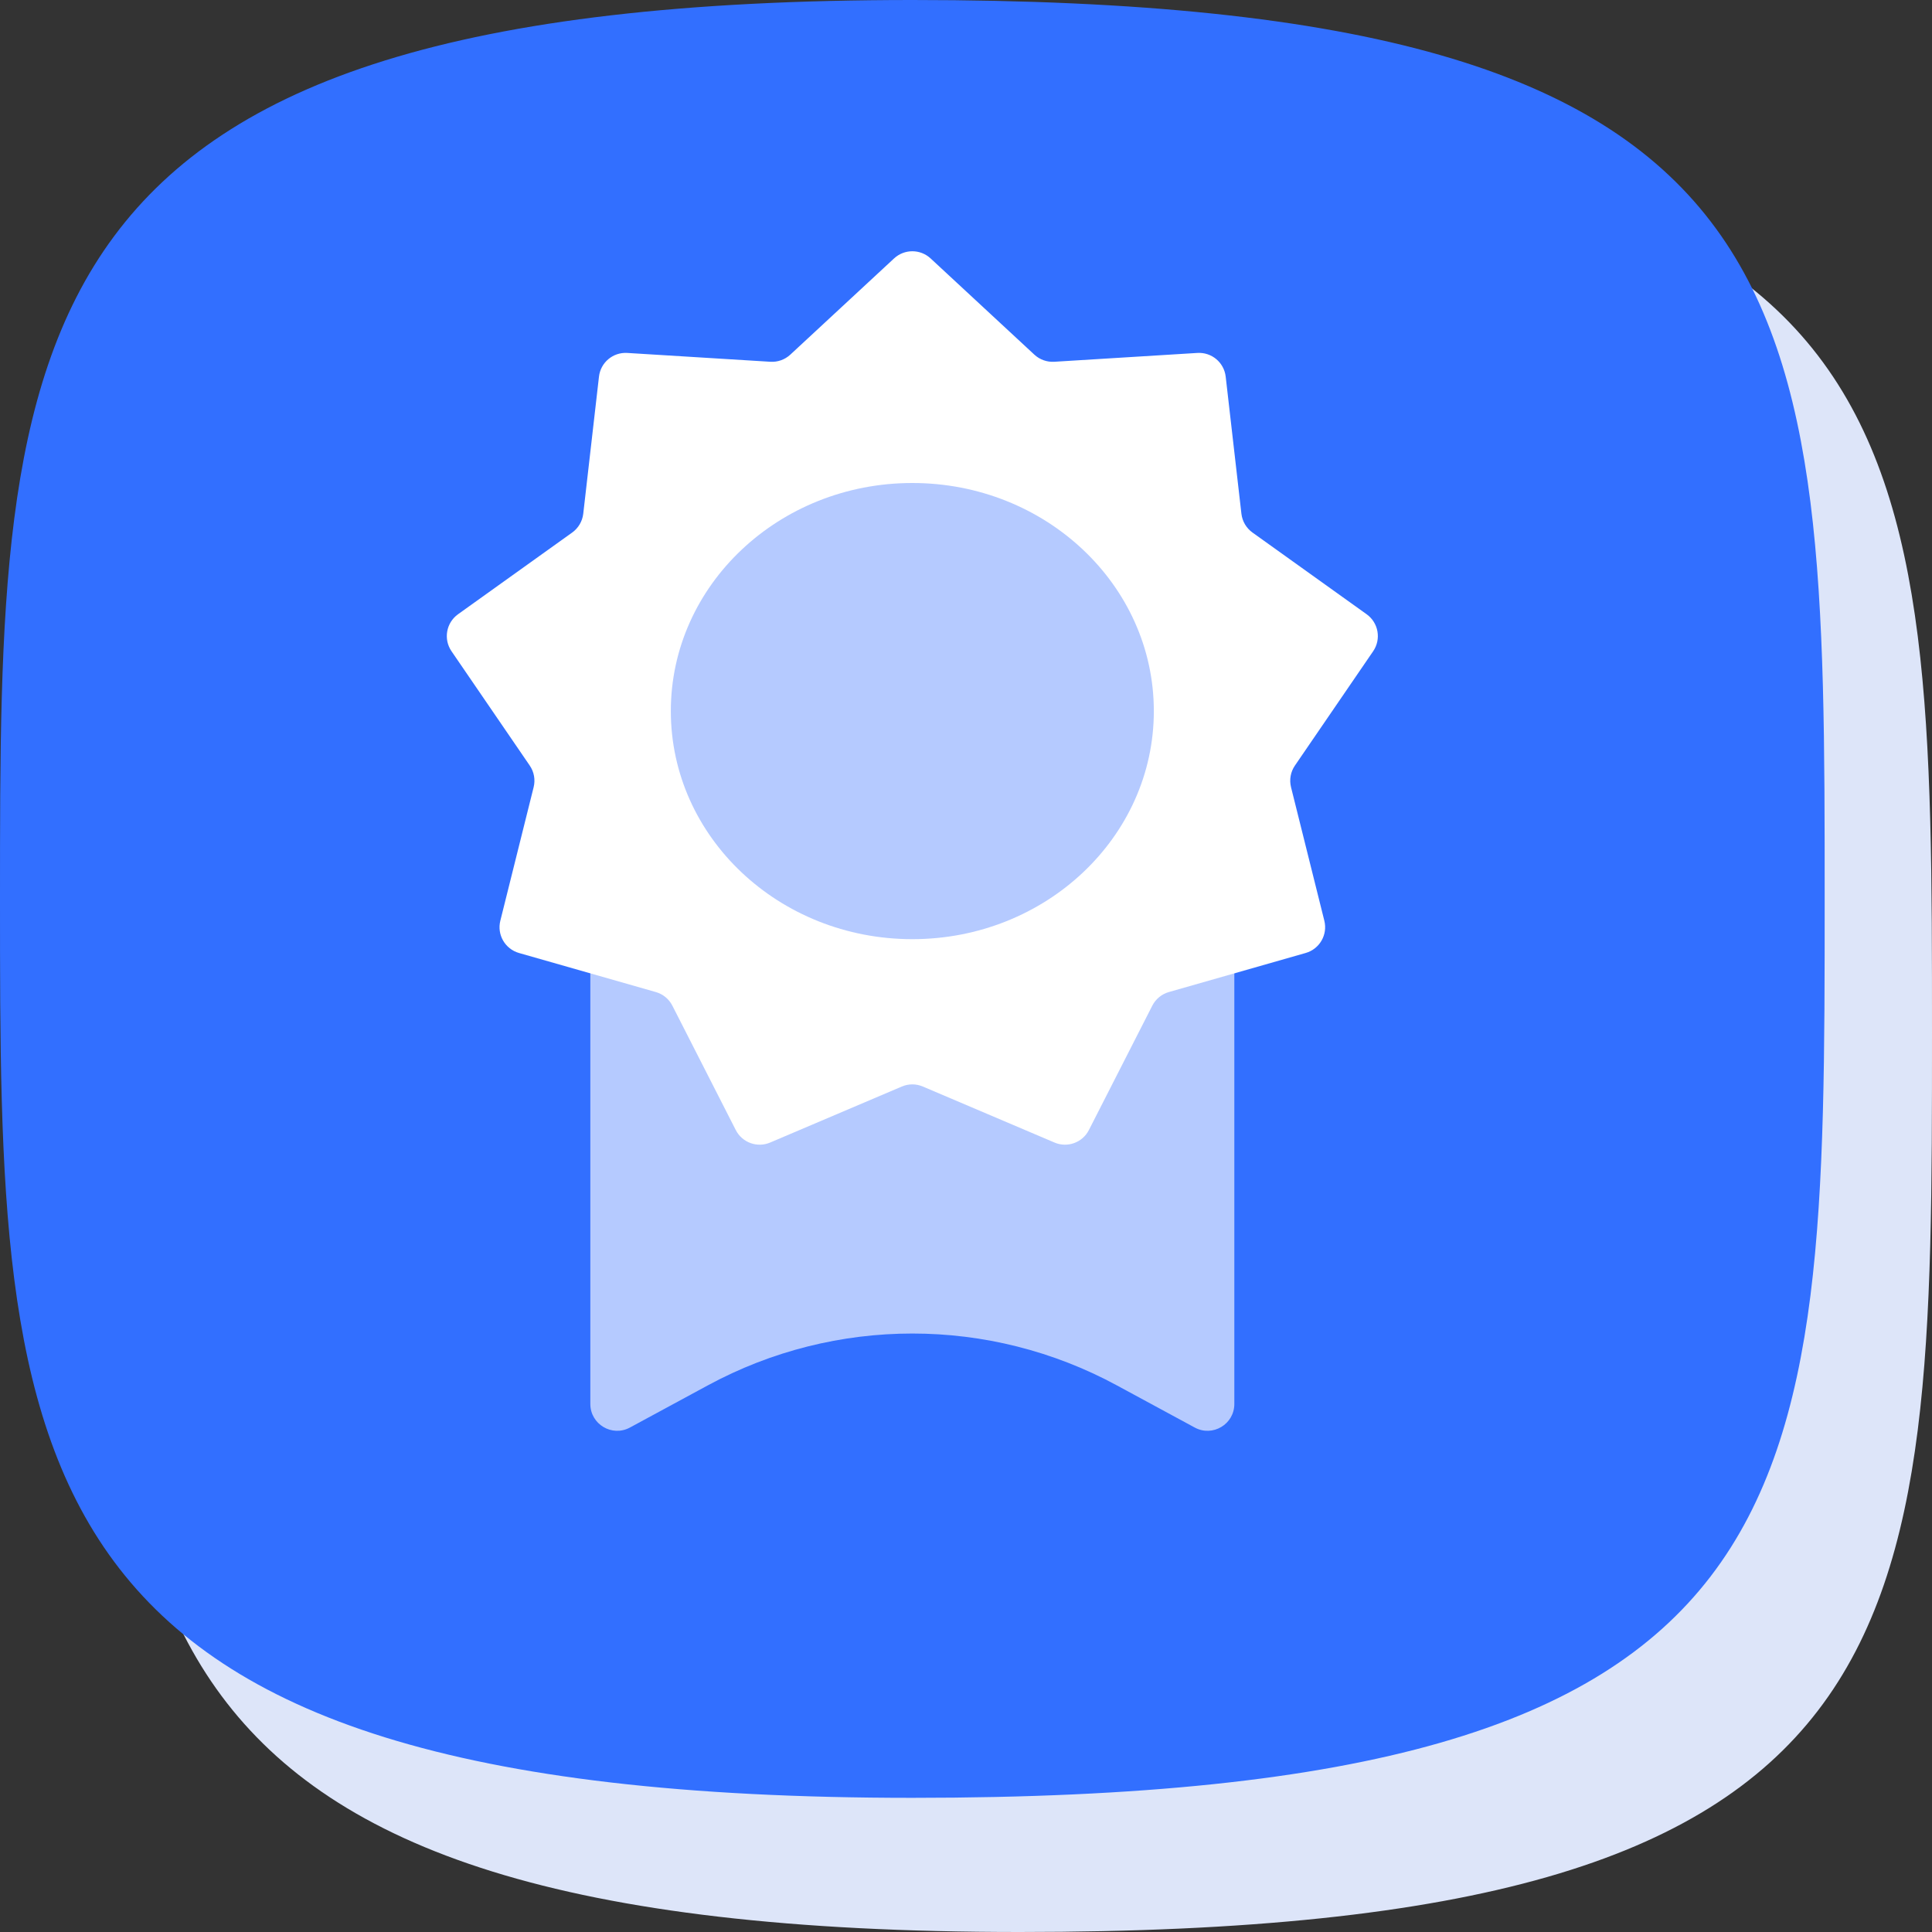 <svg width="72" height="72" viewBox="0 0 72 72" fill="none" xmlns="http://www.w3.org/2000/svg">
<rect x="0" y="0" width="72" height="72" fill="#333333" stroke="none"/>
<path d="M72 38.5C72 61.162 72 72 38 72C4 72 4 59.684 4 38.5C4 17.316 4 5 38 5C72 5 72 15.838 72 38.5Z" fill="#DDE5F9"/>
<path d="M68 33.5C68 56.162 68 67 34 67C8.20884e-05 67 0 54.684 0 33.5C0 12.316 0 0 34 0C68 0 68 10.838 68 33.5Z" fill="#326FFF"/>
<path d="M22 30C22 26.686 24.686 24 28 24H40C43.314 24 46 26.686 46 30V52.321C46 53.079 45.19 53.561 44.524 53.2L41.62 51.628C36.867 49.053 31.134 49.053 26.38 51.628L23.476 53.2C22.81 53.561 22 53.079 22 52.321V30Z" fill="#B5CAFF"/>
<path d="M33.32 9.63C33.704 9.275 34.296 9.275 34.68 9.63L38.549 13.218C38.75 13.403 39.018 13.499 39.291 13.482L44.623 13.153C45.154 13.12 45.618 13.508 45.678 14.037L46.264 19.147C46.297 19.427 46.446 19.681 46.676 19.846L50.93 22.891C51.373 23.208 51.481 23.82 51.174 24.269L48.258 28.53C48.096 28.766 48.044 29.059 48.113 29.337L49.354 34.312C49.485 34.835 49.177 35.367 48.658 35.515L43.559 36.971C43.292 37.047 43.069 37.231 42.943 37.478L40.58 42.113C40.342 42.581 39.781 42.785 39.298 42.579L34.392 40.492C34.141 40.385 33.859 40.385 33.608 40.492L28.702 42.579C28.219 42.785 27.659 42.581 27.42 42.113L25.057 37.478C24.931 37.231 24.708 37.047 24.441 36.971L19.341 35.515C18.823 35.367 18.515 34.835 18.646 34.312L19.887 29.337C19.956 29.059 19.904 28.766 19.742 28.53L16.826 24.269C16.519 23.82 16.627 23.208 17.07 22.891L21.324 19.846C21.554 19.681 21.703 19.427 21.736 19.147L22.322 14.037C22.382 13.508 22.846 13.12 23.377 13.153L28.709 13.482C28.982 13.499 29.25 13.403 29.451 13.218L33.32 9.63Z" fill="white"/>
<ellipse cx="34" cy="26.5" rx="9" ry="8.5" fill="#B5CAFF"/>
</svg>
